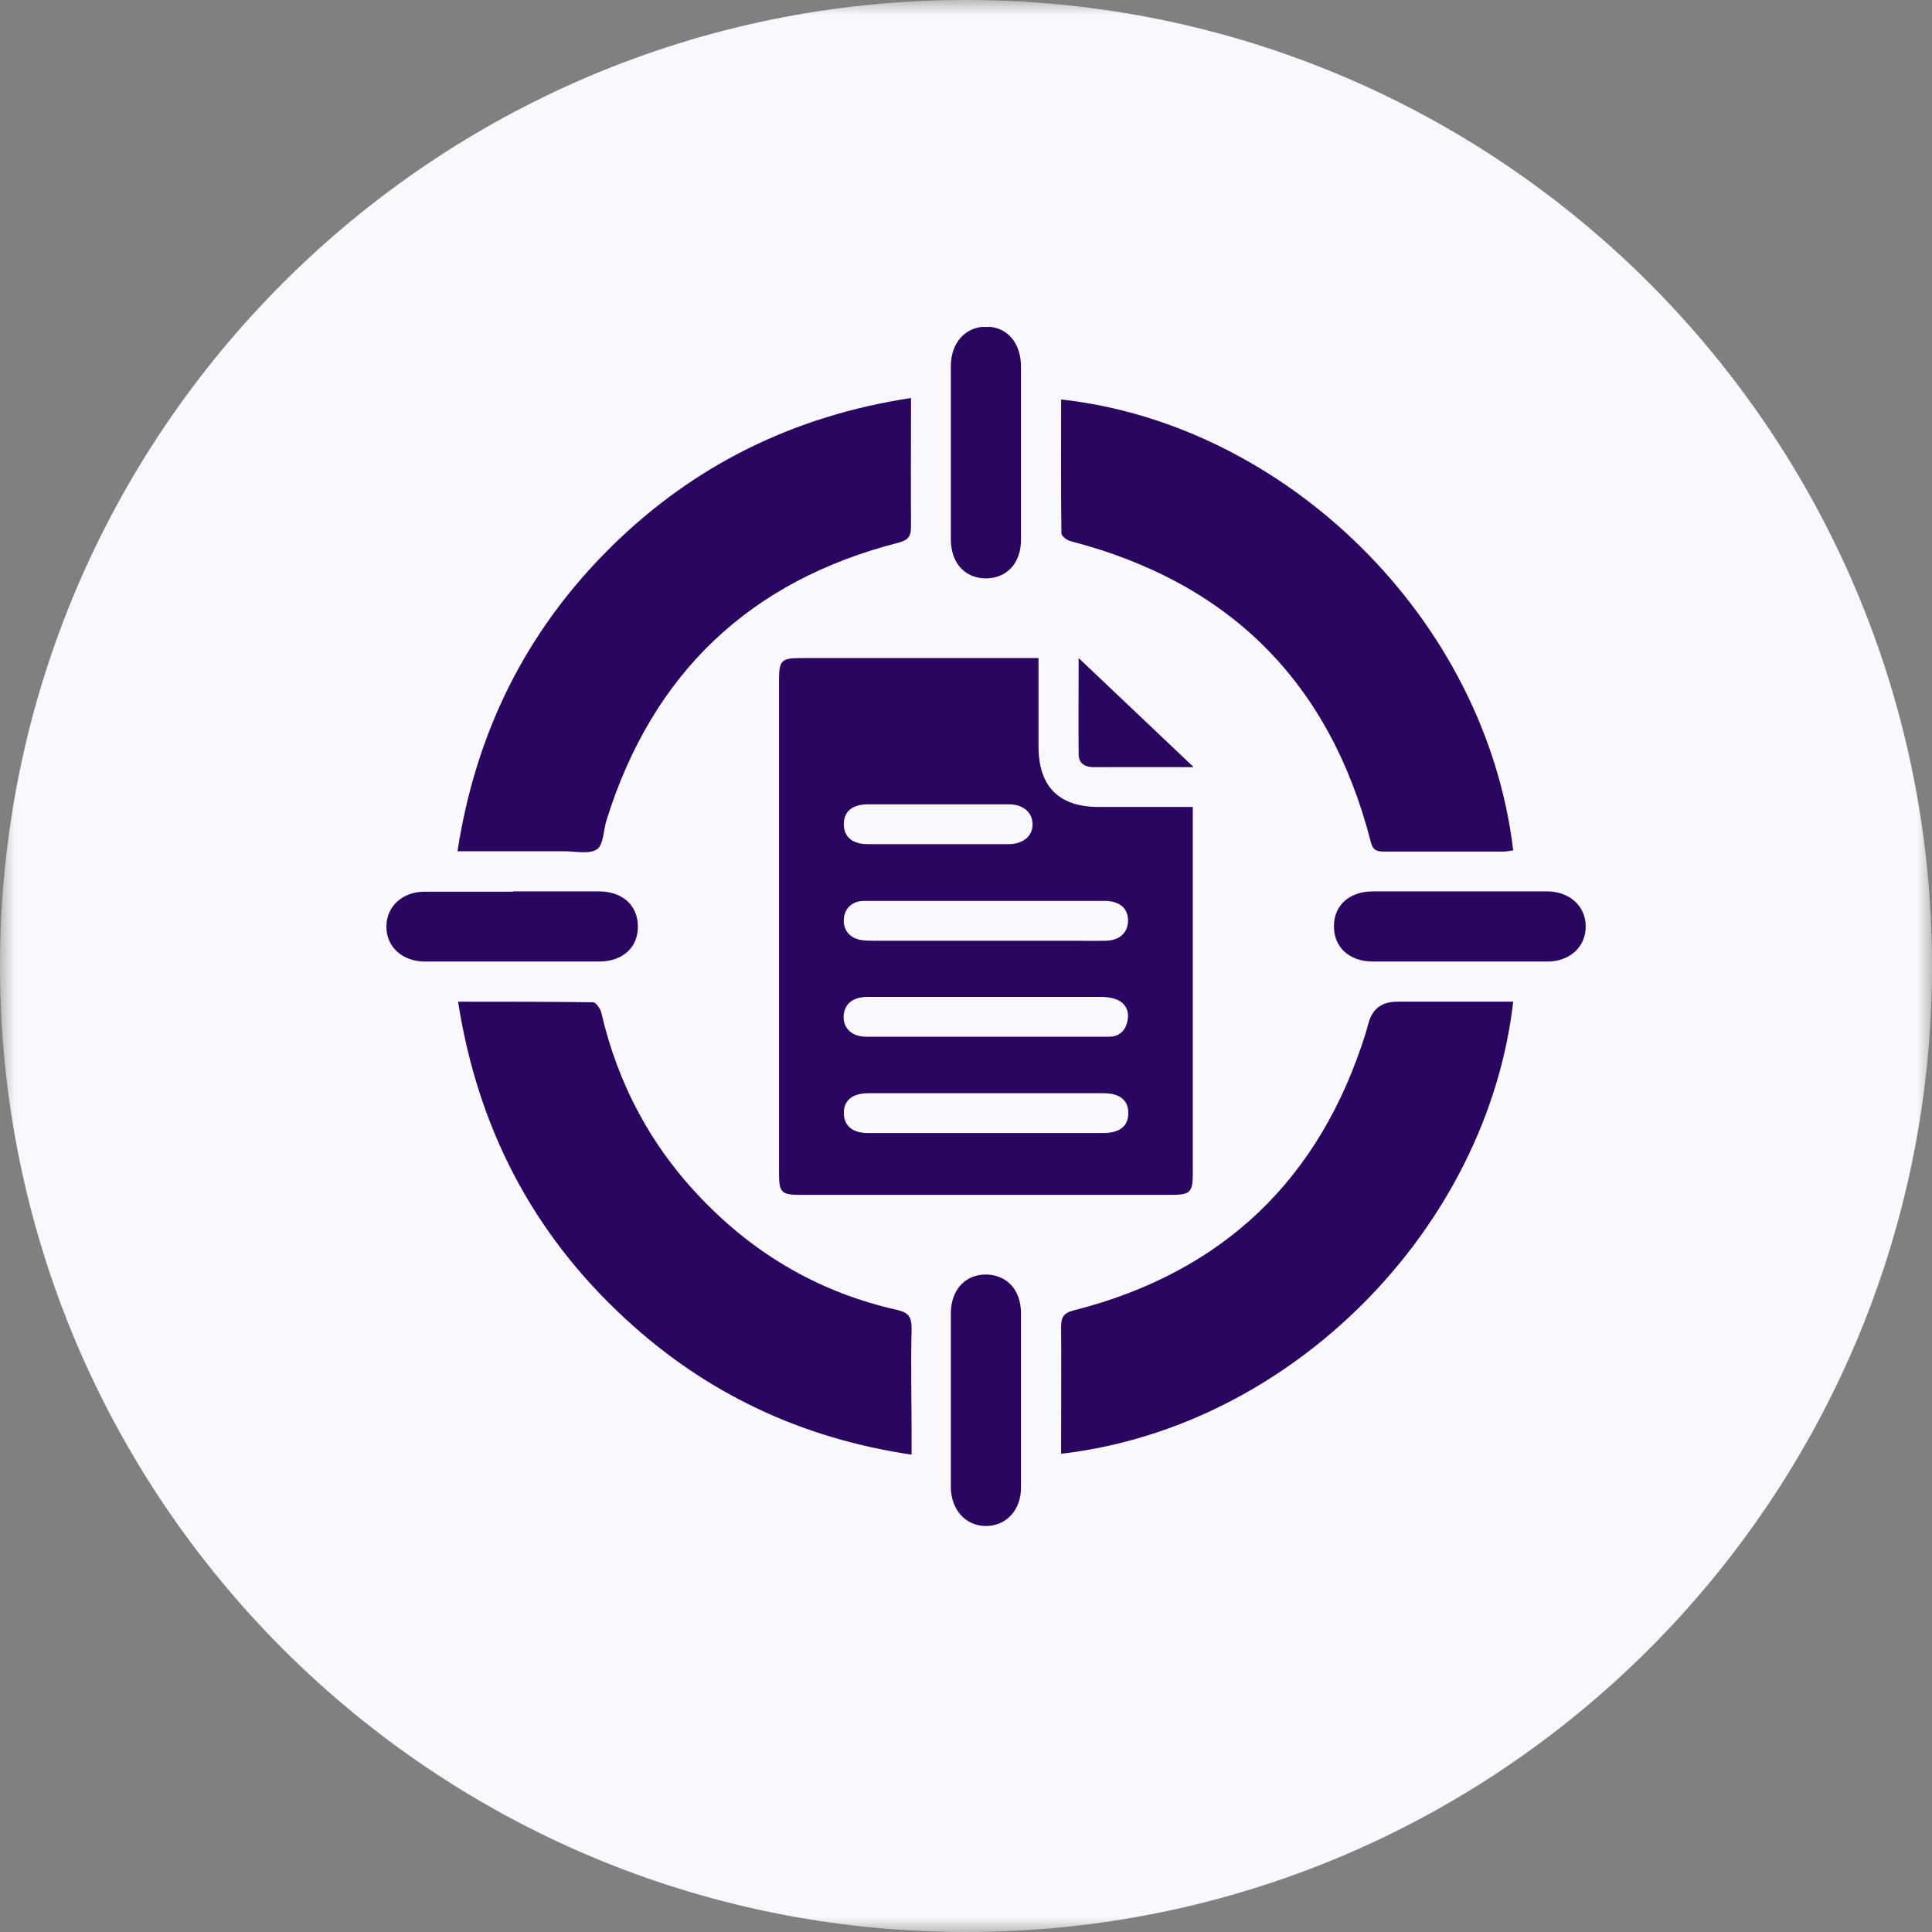 <svg width="65" height="65" viewBox="0 0 65 65" fill="none" xmlns="http://www.w3.org/2000/svg">
<rect x="0" y="0" width="65" height="65" fill="#808080" stroke="none"/>
<g clip-path="url(#clip0_16_116)">
<mask id="mask0_16_116" style="mask-type:luminance" maskUnits="userSpaceOnUse" x="0" y="0" width="65" height="65">
<path d="M65 0H0V65H65V0Z" fill="white"/>
</mask>
<g mask="url(#mask0_16_116)">
<path d="M32.5 65C50.449 65 65 50.449 65 32.5C65 14.551 50.449 0 32.5 0C14.551 0 0 14.551 0 32.5C0 50.449 14.551 65 32.5 65Z" fill="#F9F8FC"/>
<g clip-path="url(#clip1_16_116)">
<path d="M34.94 22.14C34.94 23.17 34.94 24.14 34.94 25.11C34.94 26.46 35.62 27.15 36.97 27.15C38 27.15 39.03 27.15 40.13 27.15V27.6C40.13 31.56 40.13 35.52 40.13 39.48C40.13 40.11 40.05 40.2 39.4 40.2C35.24 40.2 31.09 40.2 26.93 40.2C26.29 40.2 26.21 40.12 26.21 39.48C26.21 33.94 26.21 28.41 26.21 22.87C26.21 22.23 26.29 22.14 26.92 22.14C29.44 22.14 31.97 22.14 34.49 22.14H34.93H34.94ZM33.17 30.31C32.43 30.31 31.69 30.31 30.95 30.31C30.32 30.31 29.69 30.31 29.07 30.31C28.67 30.31 28.42 30.56 28.39 30.91C28.36 31.29 28.59 31.57 28.99 31.63C29.13 31.65 29.27 31.65 29.41 31.65C31.61 31.65 33.82 31.65 36.02 31.65C36.42 31.65 36.83 31.66 37.23 31.65C37.71 31.63 37.98 31.33 37.95 30.91C37.92 30.53 37.65 30.32 37.18 30.31C35.84 30.31 34.5 30.31 33.16 30.31H33.17ZM33.17 34.88C33.87 34.88 34.57 34.88 35.26 34.88C35.94 34.88 36.63 34.88 37.31 34.88C37.64 34.88 37.86 34.69 37.93 34.36C38 34.06 37.9 33.79 37.62 33.65C37.45 33.57 37.25 33.54 37.06 33.54C35.32 33.54 33.57 33.54 31.83 33.54C30.95 33.54 30.07 33.54 29.19 33.54C28.72 33.54 28.44 33.75 28.39 34.11C28.33 34.56 28.63 34.88 29.15 34.88C30.49 34.88 31.83 34.88 33.17 34.88ZM33.18 38.12C34.49 38.12 35.8 38.12 37.11 38.12C37.68 38.12 37.97 37.88 37.96 37.44C37.96 37.01 37.67 36.78 37.12 36.78C34.49 36.78 31.85 36.78 29.22 36.78C28.68 36.78 28.39 37.02 28.39 37.44C28.39 37.87 28.67 38.12 29.21 38.12C30.53 38.12 31.86 38.12 33.18 38.12ZM31.62 27.06C30.81 27.06 30 27.06 29.2 27.06C28.67 27.06 28.38 27.31 28.39 27.74C28.39 28.15 28.68 28.4 29.18 28.4C30.77 28.4 32.36 28.4 33.94 28.4C34.42 28.4 34.74 28.13 34.74 27.74C34.74 27.34 34.44 27.07 33.96 27.06C33.18 27.06 32.4 27.06 31.62 27.06Z" fill="#290660"/>
<path d="M35.7 13.44C43.24 14.27 49.98 20.79 50.91 28.61C50.81 28.62 50.7 28.65 50.6 28.65C49.25 28.65 47.89 28.65 46.54 28.65C46.26 28.65 46.17 28.55 46.11 28.29C44.73 22.95 41.37 19.6 36.03 18.21C35.9 18.18 35.71 18.04 35.71 17.94C35.69 16.45 35.7 14.96 35.7 13.43V13.44Z" fill="#290660"/>
<path d="M50.91 33.7C50.04 41.3 43.49 48.01 35.7 48.91C35.7 48.77 35.7 48.64 35.7 48.51C35.7 47.23 35.71 45.94 35.7 44.66C35.7 44.31 35.78 44.17 36.15 44.08C41.15 42.8 44.41 39.68 45.95 34.75C45.98 34.64 46.01 34.54 46.04 34.43C46.167 33.943 46.49 33.7 47.01 33.7C48.3 33.7 49.6 33.7 50.93 33.7H50.91Z" fill="#290660"/>
<path d="M15.39 28.65C16.01 24.62 17.71 21.21 20.57 18.39C23.36 15.64 26.72 13.99 30.65 13.39C30.65 13.59 30.65 13.73 30.65 13.86C30.65 15.14 30.64 16.43 30.65 17.71C30.65 18.06 30.55 18.17 30.22 18.26C25.22 19.54 21.95 22.66 20.41 27.58C20.3 27.92 20.31 28.41 20.09 28.57C19.83 28.75 19.37 28.64 18.99 28.64C17.96 28.64 16.93 28.64 15.89 28.64H15.38L15.39 28.65Z" fill="#290660"/>
<path d="M15.39 33.7C16.97 33.7 18.46 33.7 19.95 33.72C20.05 33.72 20.2 33.94 20.23 34.07C20.79 36.49 21.92 38.6 23.65 40.38C25.46 42.25 27.63 43.5 30.18 44.07C30.58 44.16 30.67 44.32 30.67 44.7C30.64 45.94 30.67 47.18 30.67 48.42C30.67 48.57 30.67 48.72 30.67 48.94C26.95 48.39 23.74 46.87 21.03 44.36C17.92 41.49 16.07 37.94 15.41 33.69L15.39 33.7Z" fill="#290660"/>
<path d="M34.35 15.23C34.35 16.21 34.35 17.18 34.35 18.16C34.35 18.94 33.88 19.45 33.18 19.46C32.47 19.46 31.99 18.95 31.99 18.14C31.99 16.2 31.99 14.26 31.99 12.32C31.99 11.53 32.48 10.99 33.18 10.99C33.88 10.99 34.35 11.53 34.35 12.34C34.35 13.3 34.35 14.26 34.35 15.23Z" fill="#290660"/>
<path d="M17.26 29.99C18.22 29.99 19.18 29.99 20.15 29.99C20.95 29.99 21.47 30.47 21.46 31.19C21.46 31.88 20.94 32.35 20.16 32.35C18.21 32.35 16.25 32.35 14.3 32.35C13.54 32.35 13 31.86 13 31.18C13 30.5 13.53 30 14.29 30C15.28 30 16.27 30 17.26 30V29.99Z" fill="#290660"/>
<path d="M31.99 47.12C31.99 46.14 31.99 45.17 31.99 44.19C31.99 43.41 32.46 42.89 33.15 42.88C33.87 42.88 34.35 43.39 34.35 44.19C34.35 46.14 34.35 48.1 34.35 50.05C34.35 50.81 33.85 51.34 33.17 51.34C32.49 51.34 32 50.8 31.99 50.04C31.99 49.06 31.99 48.09 31.99 47.11V47.12Z" fill="#290660"/>
<path d="M49.12 32.35C48.14 32.35 47.17 32.35 46.19 32.35C45.39 32.35 44.87 31.86 44.88 31.15C44.88 30.46 45.4 29.99 46.19 29.99C48.14 29.99 50.1 29.99 52.05 29.99C52.81 29.99 53.35 30.49 53.35 31.17C53.35 31.85 52.82 32.35 52.06 32.35C51.08 32.35 50.11 32.35 49.13 32.35H49.12Z" fill="#290660"/>
<path d="M40.14 25.81C38.94 25.81 37.87 25.81 36.8 25.81C36.51 25.81 36.29 25.69 36.29 25.38C36.28 24.34 36.29 23.3 36.29 22.14C37.6 23.38 38.83 24.55 40.15 25.8L40.14 25.81Z" fill="#290660"/>
</g>
</g>
</g>
<defs>
<clipPath id="clip0_16_116">
<rect width="65" height="65" fill="white"/>
</clipPath>
<clipPath id="clip1_16_116">
<rect width="40.34" height="40.34" fill="white" transform="translate(13 11)"/>
</clipPath>
</defs>
</svg>
